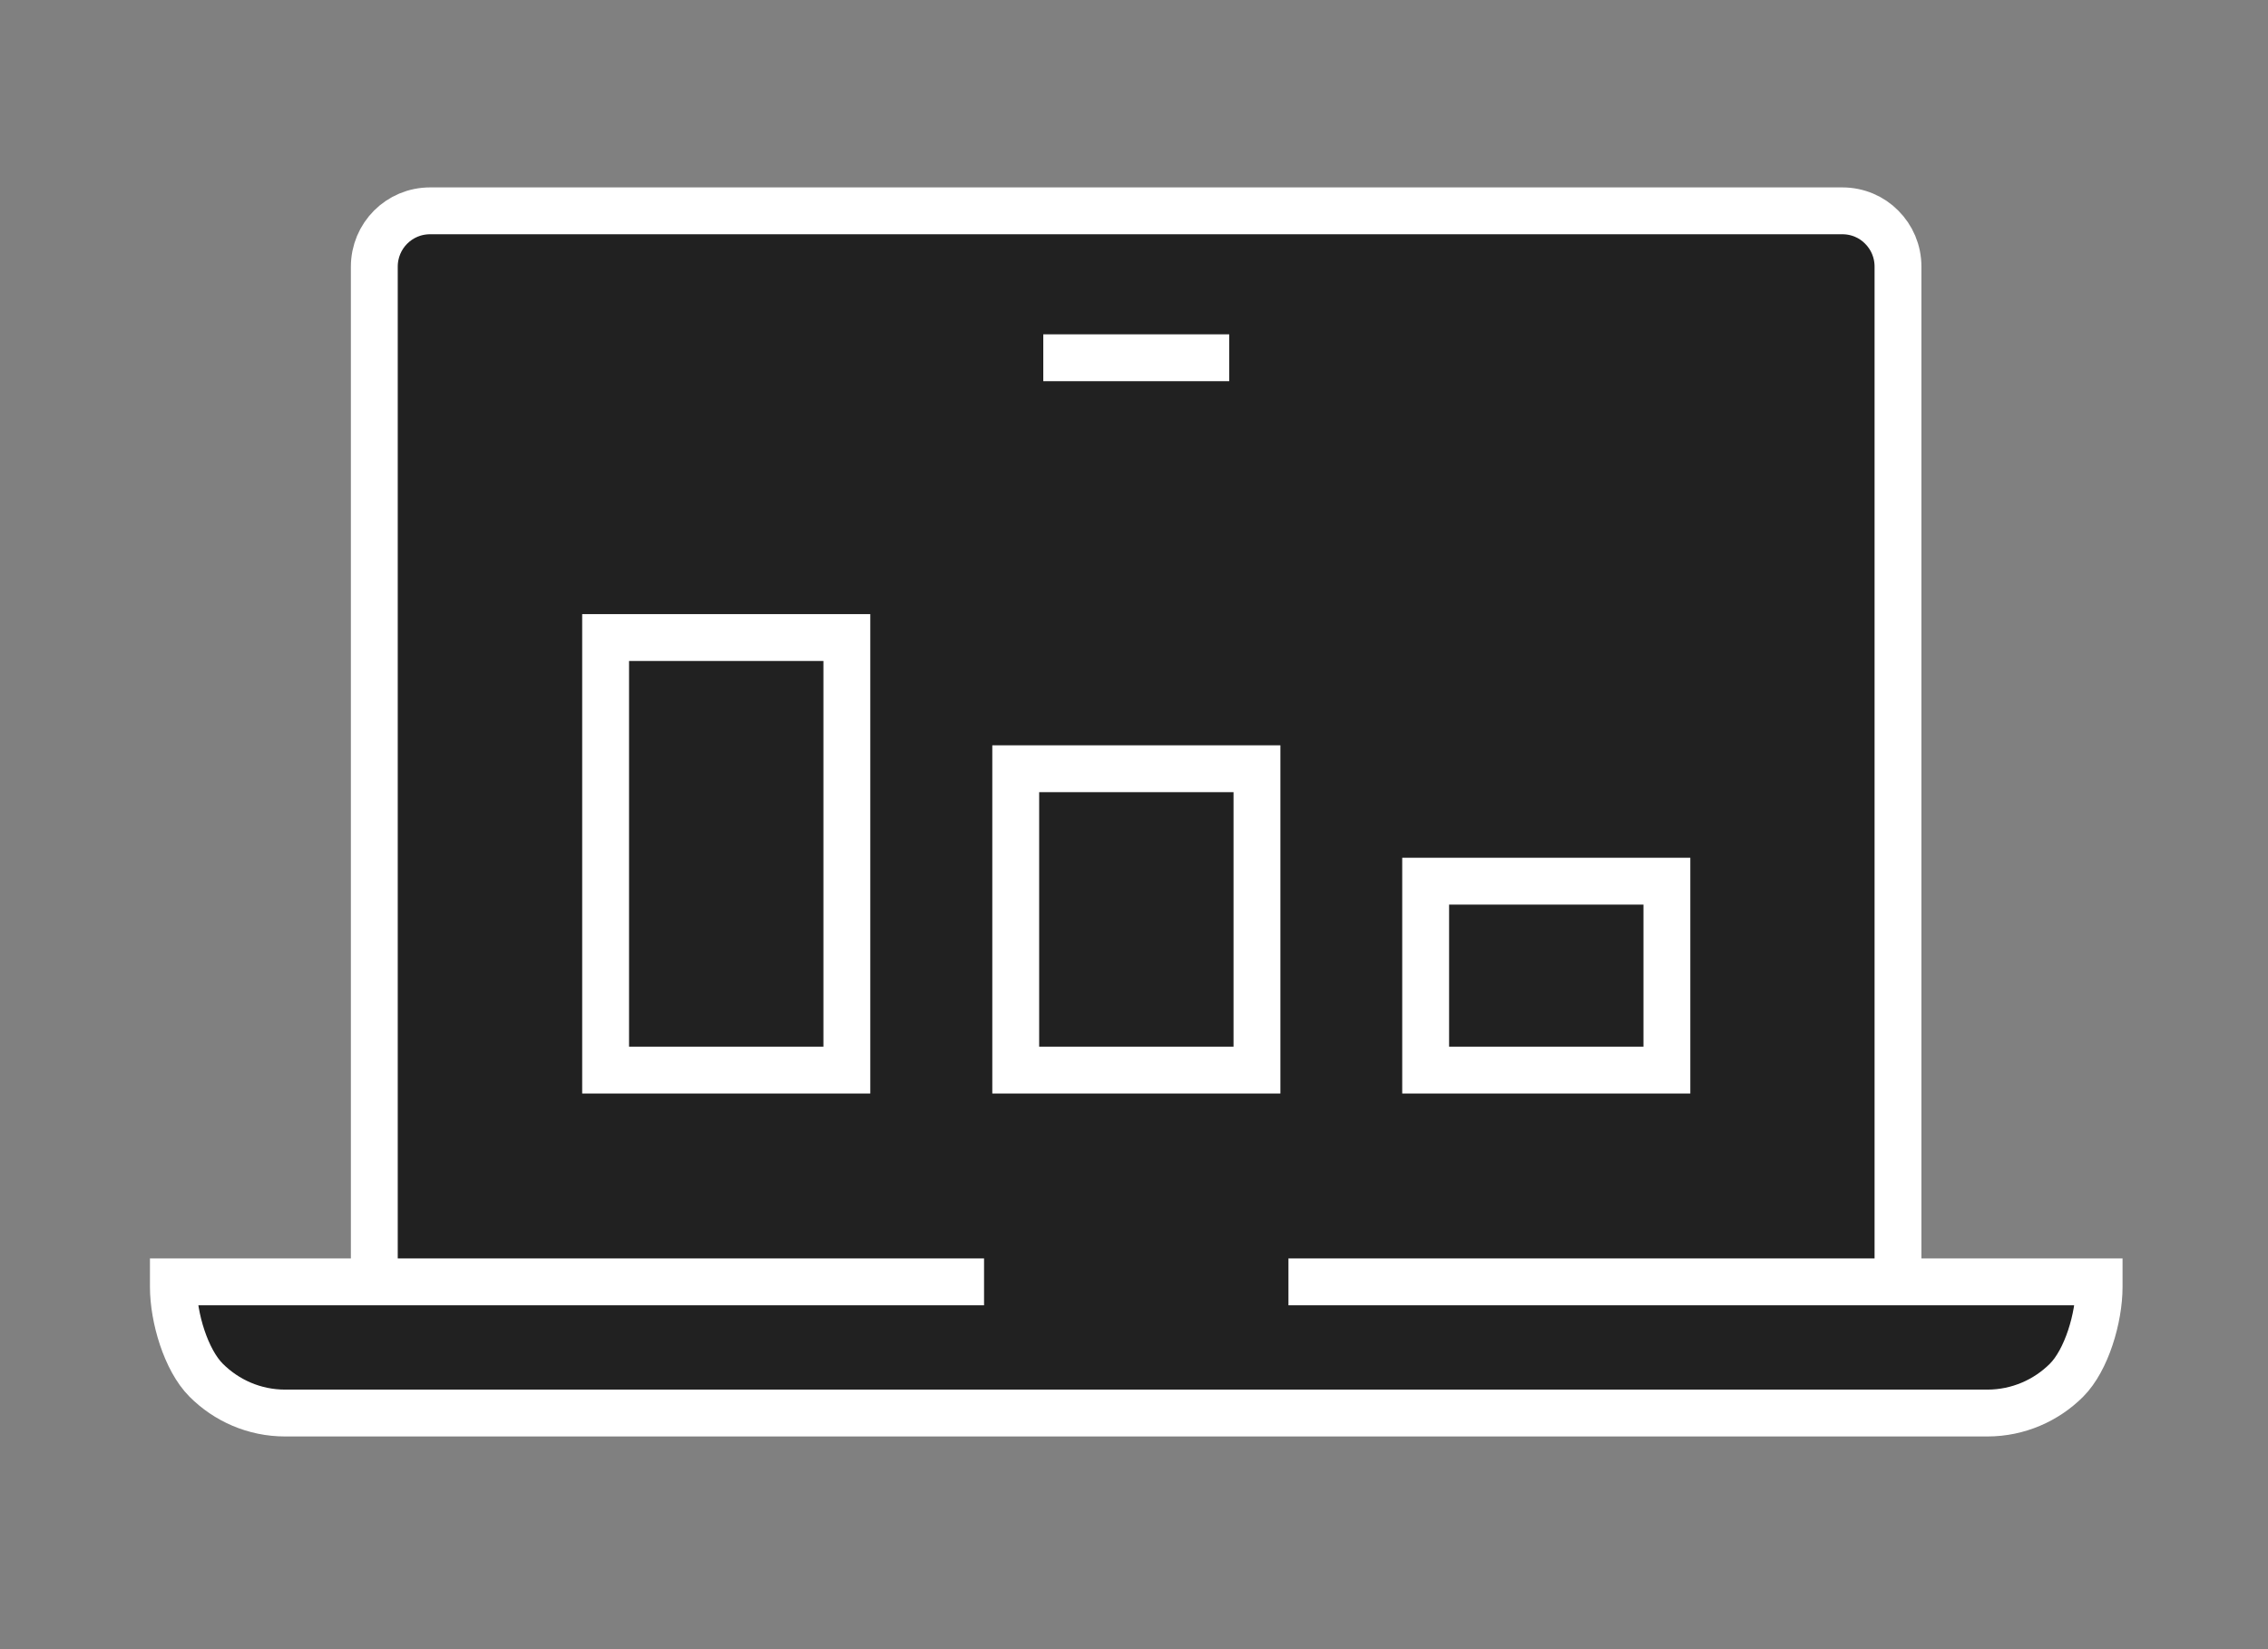 <svg width="121" height="88" viewBox="0 0 121 88" fill="none" xmlns="http://www.w3.org/2000/svg">
<rect x="0" y="0" width="121" height="88" fill="#808080" stroke="none"/>
<path d="M22.95 70.13C22.13 70.13 21.38 69.8 20.84 69.26C20.3 68.72 19.97 67.98 19.97 67.15V14.23C19.97 13.41 20.3 12.66 20.84 12.12C21.38 11.58 22.12 11.25 22.95 11.25H98.29C99.11 11.25 99.86 11.58 100.39 12.12C100.93 12.66 101.26 13.4 101.26 14.23V67.15C101.26 67.97 100.93 68.72 100.39 69.26C99.85 69.8 99.11 70.13 98.29 70.13" fill="#212121"/>
<path d="M22.95 70.13C22.13 70.13 21.38 69.8 20.84 69.26C20.3 68.72 19.97 67.98 19.97 67.15V14.23C19.97 13.41 20.3 12.66 20.84 12.12C21.38 11.58 22.12 11.25 22.95 11.25H98.29C99.11 11.25 99.86 11.58 100.39 12.12C100.93 12.66 101.26 13.4 101.26 14.23V67.15C101.26 67.97 100.93 68.72 100.39 69.26C99.85 69.8 99.11 70.13 98.29 70.13" stroke="white" stroke-width="2.5"/>
<path d="M68.74 68.4H111.99V68.67C111.99 70.32 111.32 72.58 110.25 73.65C109.18 74.72 107.68 75.4 106.03 75.4H15.21C13.57 75.4 12.08 74.73 11 73.65C9.92 72.57 9.25 70.31 9.25 68.67V68.4H52.5" fill="#212121"/>
<path d="M68.74 68.4H111.99V68.67C111.99 70.32 111.32 72.58 110.25 73.65C109.18 74.72 107.68 75.4 106.03 75.4H15.21C13.57 75.4 12.08 74.73 11 73.65C9.92 72.57 9.25 70.31 9.25 68.67V68.4H52.5" stroke="white" stroke-width="2.5"/>
<path d="M55.66 19.09H60.62H65.58" fill="#212121"/>
<path d="M55.66 19.09H60.62H65.58" stroke="white" stroke-width="2.5"/>
<path d="M45.18 34.02H32.31V57.1H45.18V34.02Z" fill="#212121" stroke="white" stroke-width="2.5"/>
<path d="M67.06 41.02H54.19V57.1H67.06V41.02Z" fill="#212121" stroke="white" stroke-width="2.5"/>
<path d="M88.93 47.02H76.06V57.1H88.93V47.02Z" fill="#212121" stroke="white" stroke-width="2.5"/>
</svg>
